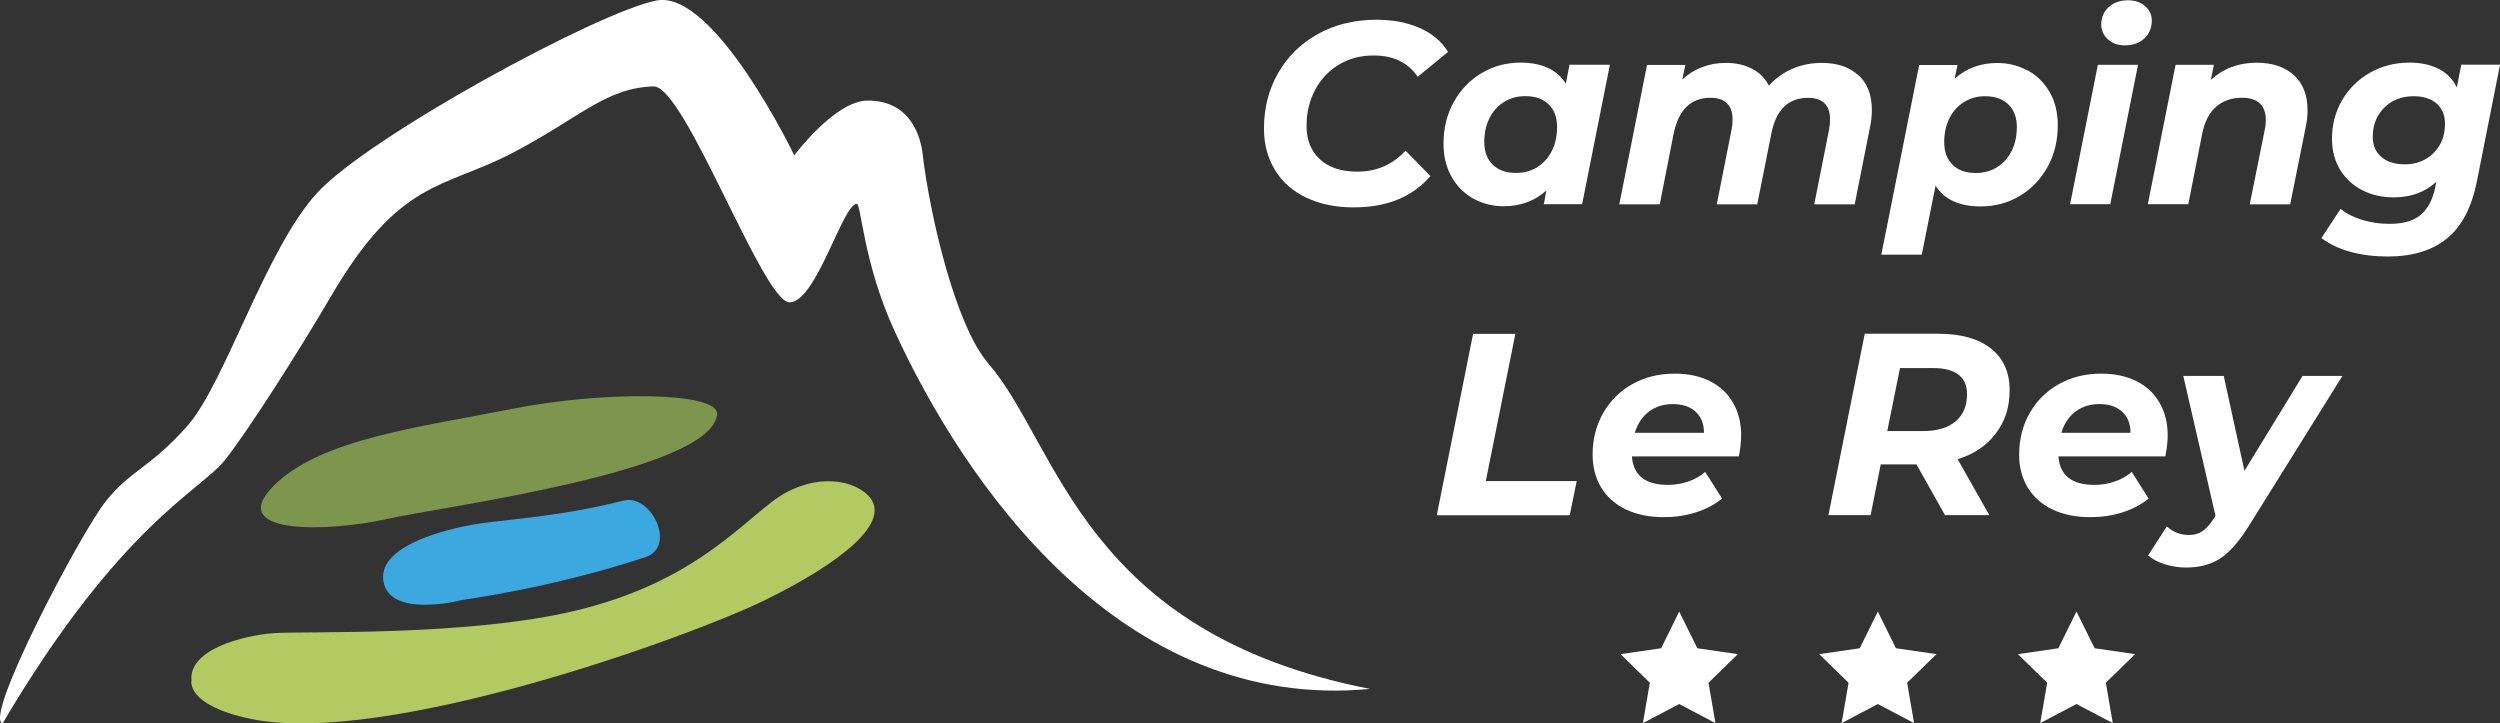 <?xml version="1.0" encoding="UTF-8"?><svg id="Calque_2" xmlns="http://www.w3.org/2000/svg" viewBox="0 0 259.54 75.1"><rect x="0" y="0" width="259.54" height="75.1" fill="#333333" stroke="none"/><defs><style>.cls-1{fill:#fff;}.cls-2{fill:#7e954e;}.cls-3{fill:#b5c962;}.cls-4{fill:#3ba9e0;}</style></defs><g id="Calque_1-2"><path class="cls-3" d="m19.88,70.65s-.62,2.57,6.15,3.98c13.97,2.92,45.63-8.52,53.41-12.34s13.42-8.18,10.64-10.9c-1.85-1.81-6.13-2.25-9.99.74-3.86,2.99-8.83,8.46-20.15,11.22-11.31,2.76-28.4,2.15-31.5,2.38-3.1.23-8.87,1.65-8.56,4.92"/><path class="cls-4" d="m49.05,54.47c-2.3.42-9.58,2.01-9.27,5.65.31,3.66,6.37,2.64,8.25,2.16.06-.02,9.36-1.24,19-4.45,3.23-1.08.58-6.6-2.3-5.86-6.87,1.75-12.94,2-15.68,2.5"/><path class="cls-2" d="m74.45,43.05c-.72,5.95-28.46,9.52-34.34,10.84s-16.63,1.69-11.82-3.33c4.8-5.02,15.6-6.26,24.86-8.11,9.27-1.85,21.59-1.85,21.3.6"/><path class="cls-1" d="m.27,75.1c-2.05-.51,8.12-19.82,10.72-23.07s4.55-3.41,8.45-7.8c3.9-4.39,8.12-18.35,13.48-24.2S62.16,1.19,68.17.05c6.01-1.14,14.29,16.08,14.29,16.08,0,0,4.22-5.69,7.63-5.69,4.55,0,5.5,3.92,5.69,5.52.72,6.16,3.35,17.75,6.82,21.77,7.31,8.45,9.75,27.94,39.63,33.79-25.91,2.47-42.2-21.52-49.38-37.2-3.22-7.02-3.45-13.16-3.9-13.16-1.46,0-4.22,10.23-6.98,10.23-2.76,0-10.88-22.52-14.13-22.42-5.04.16-7.72,3.33-14.78,6.98s-11.59,2.66-18.68,14.78c-3.45,5.89-8.61,13.97-11.05,17.06S12.45,54.47.27,75.1Z"/><path class="cls-1" d="m135.59,20.51c-1.41-.68-2.49-1.64-3.24-2.88-.75-1.24-1.13-2.66-1.13-4.28,0-2.13.49-4.06,1.47-5.77.98-1.71,2.35-3.06,4.13-4.05s3.81-1.48,6.11-1.48c1.69,0,3.17.29,4.47.86,1.29.57,2.27,1.4,2.93,2.48l-3.15,2.58c-1-1.47-2.52-2.21-4.55-2.21-1.38,0-2.6.32-3.66.97-1.06.65-1.88,1.52-2.46,2.64-.58,1.11-.87,2.35-.87,3.71,0,1.45.46,2.61,1.39,3.46.92.85,2.22,1.28,3.89,1.28,1.99,0,3.66-.73,5-2.18l2.58,2.64c-1.87,2.17-4.52,3.25-7.96,3.25-1.88,0-3.53-.34-4.94-1.02Z"/><path class="cls-1" d="m167.13,6.73l-2.88,14.47h-3.98l.27-1.43c-1.2,1.09-2.68,1.64-4.44,1.64-1.13,0-2.17-.26-3.12-.78-.95-.52-1.71-1.27-2.27-2.25-.56-.98-.85-2.13-.85-3.46,0-1.6.35-3.04,1.06-4.32s1.67-2.29,2.89-3.01c1.22-.73,2.56-1.09,4.04-1.09,2.22,0,3.79.73,4.71,2.18l.38-1.96h4.2Zm-7.53,10.61c.65-.4,1.15-.96,1.51-1.68s.54-1.54.54-2.48c0-.99-.29-1.77-.87-2.34-.58-.57-1.39-.86-2.43-.86-.83,0-1.56.2-2.21.61-.65.4-1.15.96-1.51,1.68-.36.72-.54,1.54-.54,2.48,0,.99.29,1.77.87,2.34.58.57,1.39.86,2.43.86.82,0,1.56-.2,2.21-.6Z"/><path class="cls-1" d="m192.93,7.79c.93.85,1.4,2.06,1.4,3.62,0,.57-.06,1.17-.19,1.78l-1.59,8.02h-4.2l1.53-7.72c.07-.36.11-.73.11-1.1,0-.74-.19-1.29-.58-1.67-.39-.38-.96-.56-1.71-.56-2.03,0-3.29,1.21-3.79,3.63l-1.48,7.42h-4.2l1.53-7.72c.07-.36.11-.72.11-1.08,0-.74-.19-1.3-.58-1.68-.39-.39-.96-.58-1.71-.58-2.03,0-3.3,1.23-3.82,3.69l-1.45,7.37h-4.2l2.88-14.47h3.98l-.32,1.51c1.26-1.15,2.77-1.72,4.55-1.72,1,0,1.9.2,2.68.6.78.4,1.37.99,1.76,1.76.7-.77,1.52-1.36,2.45-1.76.93-.4,1.95-.6,3.07-.6,1.58,0,2.83.43,3.77,1.28Z"/><path class="cls-1" d="m210.49,7.3c.96.52,1.72,1.27,2.29,2.25s.85,2.13.85,3.46c0,1.6-.35,3.04-1.06,4.32s-1.67,2.29-2.89,3.01c-1.22.73-2.57,1.09-4.06,1.09-2.21,0-3.77-.72-4.68-2.15l-1.43,7.16h-4.2l3.93-19.69h3.98l-.3,1.43c1.2-1.09,2.68-1.64,4.44-1.64,1.13,0,2.17.26,3.13.78Zm-3.16,10.05c.65-.4,1.15-.96,1.51-1.68.36-.72.54-1.54.54-2.48,0-.99-.29-1.77-.87-2.34-.58-.57-1.4-.86-2.44-.86-.81,0-1.53.2-2.18.61-.65.4-1.15.96-1.51,1.68-.36.72-.54,1.54-.54,2.48,0,.99.29,1.77.86,2.34s1.38.86,2.42.86c.82,0,1.56-.2,2.21-.6Z"/><path class="cls-1" d="m217.79,6.73h4.17l-2.88,14.47h-4.17l2.88-14.47Zm1.04-2.65c-.46-.42-.69-.94-.69-1.55,0-.72.26-1.31.77-1.79.51-.47,1.18-.71,2-.71.74,0,1.33.2,1.79.61.46.4.69.9.69,1.49,0,.77-.26,1.39-.78,1.87-.52.48-1.19.71-2.02.71-.72,0-1.3-.21-1.76-.63Z"/><path class="cls-1" d="m238.13,7.79c.95.85,1.43,2.07,1.43,3.65,0,.59-.06,1.17-.19,1.75l-1.61,8.02h-4.2l1.56-7.75c.07-.3.11-.64.11-1,0-.75-.21-1.33-.62-1.72s-1.03-.59-1.86-.59c-1.08,0-1.97.31-2.68.93-.71.62-1.19,1.55-1.44,2.78l-1.45,7.34h-4.2l2.88-14.47h3.98l-.32,1.56c1.29-1.18,2.88-1.78,4.76-1.78,1.61,0,2.9.43,3.85,1.28Z"/><path class="cls-1" d="m259.54,6.73l-2.39,12.05c-.54,2.73-1.57,4.72-3.11,5.97-1.53,1.25-3.58,1.88-6.15,1.88-1.4,0-2.69-.16-3.86-.48-1.18-.32-2.18-.8-3.03-1.43l1.99-3.04c.57.48,1.31.86,2.22,1.14.91.28,1.86.42,2.86.42,1.42,0,2.49-.31,3.23-.93.74-.62,1.24-1.56,1.51-2.81l.11-.62c-1.17,1.08-2.64,1.61-4.41,1.61-1.2,0-2.29-.25-3.26-.74-.97-.49-1.73-1.2-2.3-2.11-.56-.91-.85-1.99-.85-3.23,0-1.47.35-2.81,1.05-4.01.7-1.2,1.66-2.15,2.89-2.85,1.23-.7,2.6-1.05,4.13-1.05,1.13,0,2.12.21,2.97.63.85.42,1.49,1.07,1.92,1.95l.46-2.37h4.01Zm-6.89,9.15c.79-.79,1.18-1.8,1.18-3.04,0-.88-.29-1.57-.86-2.08-.57-.51-1.37-.77-2.39-.77-1.24,0-2.26.39-3.05,1.18-.8.79-1.2,1.8-1.2,3.04,0,.88.3,1.57.89,2.08.59.51,1.4.77,2.42.77,1.22,0,2.22-.39,3.01-1.18Z"/><path class="cls-1" d="m152.93,34.66h4.39l-3.07,15.28h9.44l-.73,3.55h-13.8l3.77-18.83Z"/><path class="cls-1" d="m180.5,47.38h-11.08c.14,1.97,1.39,2.96,3.74,2.96.73,0,1.44-.12,2.11-.35.67-.23,1.26-.57,1.76-1l1.75,2.77c-.81.65-1.73,1.13-2.77,1.45-1.04.32-2.13.48-3.28.48-1.49,0-2.79-.26-3.91-.79-1.12-.53-1.98-1.29-2.58-2.27-.6-.99-.9-2.13-.9-3.42,0-1.6.36-3.04,1.09-4.32.73-1.28,1.74-2.29,3.03-3.01,1.29-.73,2.76-1.09,4.41-1.09,1.4,0,2.61.26,3.65.78,1.03.52,1.83,1.26,2.39,2.23s.85,2.09.85,3.36c0,.66-.08,1.4-.24,2.21Zm-9.33-4.64c-.68.53-1.17,1.26-1.45,2.19h7.18c0-.93-.29-1.66-.87-2.19-.58-.53-1.37-.79-2.35-.79s-1.82.26-2.5.79Z"/><path class="cls-1" d="m207.19,45.01c-.95,1.26-2.27,2.14-3.95,2.66l3.28,5.81h-4.6l-2.96-5.27h-3.71l-1.05,5.27h-4.38l3.77-18.83h7.67c2.33,0,4.14.51,5.43,1.53,1.29,1.02,1.94,2.46,1.94,4.3s-.48,3.26-1.43,4.52Zm-4.18-1.26c.8-.66,1.2-1.61,1.2-2.85,0-.9-.31-1.57-.91-2.02-.61-.45-1.48-.67-2.61-.67h-3.44l-1.32,6.54h3.71c1.45,0,2.58-.33,3.38-1Z"/><path class="cls-1" d="m224.78,47.38h-11.08c.14,1.97,1.39,2.96,3.74,2.96.73,0,1.44-.12,2.11-.35.67-.23,1.26-.57,1.76-1l1.75,2.77c-.81.65-1.73,1.13-2.77,1.45-1.04.32-2.13.48-3.28.48-1.49,0-2.79-.26-3.91-.79-1.12-.53-1.98-1.29-2.58-2.27-.6-.99-.9-2.13-.9-3.42,0-1.6.36-3.04,1.09-4.32.73-1.28,1.74-2.29,3.03-3.01,1.29-.73,2.76-1.09,4.41-1.09,1.4,0,2.61.26,3.65.78,1.03.52,1.83,1.26,2.39,2.23s.85,2.09.85,3.36c0,.66-.08,1.4-.24,2.21Zm-9.33-4.64c-.68.53-1.17,1.26-1.45,2.19h7.18c0-.93-.29-1.66-.87-2.19-.58-.53-1.37-.79-2.35-.79s-1.82.26-2.5.79Z"/><path class="cls-1" d="m243.19,39.01l-9.63,15.44c-1.04,1.69-2.05,2.85-3.03,3.5-.98.65-2.17.97-3.59.97-.75,0-1.49-.12-2.22-.35s-1.3-.54-1.71-.91l1.94-3.01c.65.59,1.42.89,2.31.89.54,0,1-.13,1.4-.4.39-.27.8-.73,1.21-1.37l.13-.24-3.34-14.5h4.2l2.15,9.85,6.03-9.85h4.14Z"/><polygon class="cls-1" points="194.95 63.49 196.83 67.3 201.04 67.91 197.99 70.88 198.71 75.07 194.95 73.09 191.19 75.07 191.91 70.88 188.86 67.91 193.07 67.3 194.95 63.49"/><polygon class="cls-1" points="174.33 63.49 176.21 67.3 180.42 67.91 177.37 70.88 178.09 75.07 174.33 73.09 170.56 75.07 171.28 70.88 168.24 67.91 172.45 67.3 174.33 63.49"/><polygon class="cls-1" points="215.57 63.49 217.46 67.3 221.66 67.91 218.62 70.88 219.34 75.07 215.57 73.09 211.81 75.07 212.53 70.88 209.49 67.91 213.69 67.3 215.57 63.49"/></g></svg>